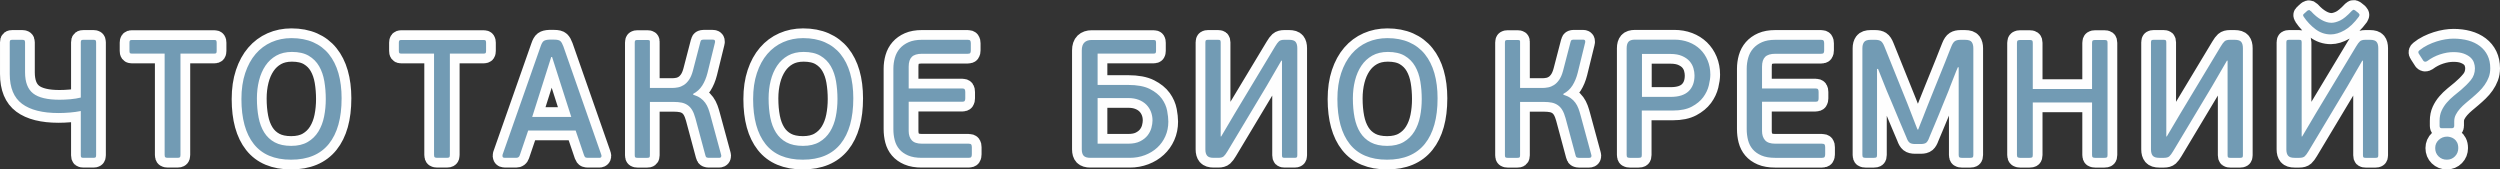 <?xml version="1.0" encoding="UTF-8"?> <svg xmlns="http://www.w3.org/2000/svg" xmlns:xlink="http://www.w3.org/1999/xlink" xml:space="preserve" width="107.041mm" height="7.254mm" version="1.1" style="shape-rendering:geometricPrecision; text-rendering:geometricPrecision; image-rendering:optimizeQuality; fill-rule:evenodd; clip-rule:evenodd" viewBox="0 0 7631014 517121"><rect x="0" y="0" width="7631014" height="517121" fill="#333333" stroke="none"/> <defs> <style type="text/css"> .str0 {stroke:#FEFEFE;stroke-width:59427.9;stroke-linecap:round;stroke-linejoin:round} .fil0 {fill:none;fill-rule:nonzero} .fil1 {fill:#729BB4;fill-rule:nonzero} </style> </defs> <g id="Layer_x0020_1">  <g> <path class="fil0 str0" d="M29714 129179c0,-3422 599,-5568 1796,-6424 1198,-855 3337,-1283 6424,-1283l29806 0c2745,0 4884,428 6431,1283 1540,856 2310,3002 2310,6424l0 91487c0,30149 8219,51650 24666,64497 16447,12853 43345,19277 80694,19277 10280,0 21245,-514 32894,-1540 11648,-1034 22271,-2745 31866,-5140l0 -168581c0,-3422 599,-5568 1797,-6424 1198,-855 3515,-1283 6937,-1283l29813 0c2738,0 4798,428 6167,1283 1369,856 2053,3002 2053,6424l0 344868c0,3422 -684,5568 -2053,6423 -1369,856 -3429,1284 -6167,1284l-29813 0c-3422,0 -5739,-428 -6937,-1284 -1198,-855 -1797,-3001 -1797,-6423l0 -135174c-9937,2060 -20988,3600 -33150,4627 -12162,1026 -23732,1540 -34690,1540 -48998,0 -86090,-9332 -111277,-28011 -25180,-18671 -37770,-49083 -37770,-91223l0 -96627zm472835 34433l-100220 0c-3087,0 -5055,-599 -5910,-1797 -863,-1197 -1291,-3336 -1291,-6423l0 -25187c0,-2737 428,-4791 1291,-6166 855,-1369 2823,-2054 5910,-2054l251834 0c3087,0 5054,685 5910,2054 855,1375 1290,3429 1290,6166l0 25187c0,3087 -435,5226 -1290,6423 -856,1198 -2823,1797 -5910,1797l-103300 0 0 309401c0,3772 -692,6174 -2061,7201 -1368,1026 -3764,1540 -7193,1540l-29293 0c-3429,0 -5910,-514 -7457,-1540 -1540,-1027 -2310,-3429 -2310,-7201l0 -309401zm540162 136714c0,60305 -12932,106558 -38803,138767 -25865,32209 -64326,48314 -115377,48314 -50716,0 -88657,-15933 -113844,-47800 -25187,-31860 -37777,-77607 -37777,-137221 0,-29813 3857,-56284 11563,-79410 7714,-23127 18336,-42575 31867,-58330 13531,-15763 29636,-27754 48314,-35981 18671,-8219 38974,-12333 60903,-12333 25009,0 47109,4199 66301,12590 19184,8398 35203,20560 48050,36494 12853,15933 22535,35203 29043,57816 6509,22614 9760,48314 9760,77094zm-48306 2060c0,-18849 -1462,-36921 -4370,-54223 -2916,-17303 -8227,-32637 -15934,-46004 -7706,-13360 -18243,-23982 -31610,-31860 -13360,-7885 -30491,-11820 -51394,-11820 -18500,0 -34433,3764 -47800,11307 -13360,7535 -24410,17815 -33150,30833 -8733,13018 -15242,28096 -19527,45227 -4284,17131 -6423,35296 -6423,54480 0,21245 1711,40693 5140,58337 3422,17645 9161,32894 17217,45740 8048,12847 18756,22870 32123,30064 13360,7200 30149,10793 50367,10793 19869,0 36572,-3935 50110,-11820 13531,-7878 24410,-18500 32637,-31867 8220,-13360 14044,-28609 17474,-45740 3422,-17131 5140,-34947 5140,-53447zm330475 -138774l-100221 0c-3087,0 -5054,-599 -5910,-1797 -862,-1197 -1290,-3336 -1290,-6423l0 -25187c0,-2737 428,-4791 1290,-6166 856,-1369 2823,-2054 5910,-2054l251834 0c3087,0 5055,685 5910,2054 856,1375 1291,3429 1291,6166l0 25187c0,3087 -435,5226 -1291,6423 -855,1198 -2823,1797 -5910,1797l-103300 0 0 309401c0,3772 -691,6174 -2060,7201 -1369,1026 -3764,1540 -7193,1540l-29294 0c-3429,0 -5910,-514 -7457,-1540 -1540,-1027 -2309,-3429 -2309,-7201l0 -309401zm470268 318142c-3087,0 -5568,-343 -7457,-1027 -1882,-684 -3507,-2916 -4876,-6680l-25700 -75554 -144934 0 -25700 75554c-1711,5140 -5312,7707 -10794,7707l-34947 0c-3429,0 -5567,-941 -6423,-2831 -862,-1882 -948,-4191 -264,-6936l116161 -330475c2738,-8220 5825,-13617 9247,-16183 3429,-2574 9082,-4028 16960,-4370l15420 0c9253,0 15506,1540 18757,4627 3258,3079 6259,8390 8996,15926l115641 330475c1027,2402 1112,4627 257,6680 -856,2060 -3002,3087 -6424,3087l-33920 0zm-85834 -232308l-24153 -75554 -2574 0 -23126 72980 -34947 109988 119234 0 -34434 -107414zm406535 39573c8911,2745 16276,6167 22100,10280 5825,4114 10708,8912 14650,14394 3943,5482 7108,11478 9511,17987 2395,6509 4619,13702 6680,21587l32380 119233c684,1718 684,3686 0,5910 -685,2231 -2916,3344 -6687,3344l-31347 0c-1718,0 -3600,-343 -5653,-1027 -2060,-684 -3429,-2574 -4114,-5653l-30840 -114614c-2737,-9938 -5995,-18072 -9760,-24410 -3771,-6345 -8398,-11392 -13880,-15164 -5482,-3771 -11649,-6337 -18500,-7713 -6851,-1369 -14736,-2054 -23640,-2054l-72987 0 0 162928c0,3422 -599,5568 -1797,6423 -1197,856 -3343,1284 -6423,1284l-29814 0c-2737,0 -4790,-428 -6166,-1284 -1369,-855 -2053,-3001 -2053,-6423l0 -344355c0,-3422 684,-5568 2053,-6423 1376,-856 3429,-1284 6166,-1284l30327 0c3087,0 5226,428 6424,1284 1197,855 1625,3001 1283,6423l0 138767 68360 0c5483,0 11307,-599 17474,-1796 6166,-1198 12076,-3601 17730,-7194 5653,-3600 10879,-8825 15677,-15676 4797,-6851 8740,-15934 11820,-27241l23126 -88913c685,-3087 1975,-4969 3857,-5654 1882,-684 3686,-1026 5397,-1026l28267 0c4113,0 6423,1198 6936,3593 513,2402 428,4456 -257,6167l-22613 92000c-3771,14736 -9075,27497 -15933,38290 -6851,10794 -16105,19277 -27754,25444l0 2566zm488769 11307c0,60305 -12932,106558 -38804,138767 -25864,32209 -64325,48314 -115376,48314 -50717,0 -88658,-15933 -113844,-47800 -25187,-31860 -37777,-77607 -37777,-137221 0,-29813 3856,-56284 11563,-79410 7714,-23127 18336,-42575 31867,-58330 13531,-15763 29635,-27754 48314,-35981 18671,-8219 38974,-12333 60903,-12333 25009,0 47109,4199 66300,12590 19185,8398 35204,20560 48050,36494 12854,15933 22535,35203 29044,57816 6509,22614 9760,48314 9760,77094zm-48307 2060c0,-18849 -1461,-36921 -4370,-54223 -2916,-17303 -8227,-32637 -15933,-46004 -7707,-13360 -18244,-23982 -31611,-31860 -13359,-7885 -30491,-11820 -51393,-11820 -18500,0 -34433,3764 -47800,11307 -13360,7535 -24410,17815 -33151,30833 -8733,13018 -15241,28096 -19526,45227 -4285,17131 -6423,35296 -6423,54480 0,21245 1711,40693 5140,58337 3422,17645 9161,32894 17216,45740 8049,12847 18757,22870 32124,30064 13360,7200 30149,10793 50367,10793 19869,0 36572,-3935 50110,-11820 13531,-7878 24410,-18500 32637,-31867 8220,-13360 14044,-28609 17473,-45740 3422,-17131 5140,-34947 5140,-53447zm410135 168574c0,3772 -599,6509 -1796,8227 -1198,1711 -3857,2567 -7963,2567l-142881 0c-16789,0 -30755,-2396 -41890,-7194 -11136,-4797 -20047,-11135 -26727,-19020 -6680,-7878 -11393,-17131 -14130,-27753 -2745,-10623 -4114,-21929 -4114,-33920l0 -183994c0,-11649 1540,-22871 4627,-33664 3080,-10793 8134,-20218 15164,-28267 7022,-8056 16012,-14479 26976,-19277 10965,-4798 24332,-7193 40094,-7193l140307 0c3771,0 6252,856 7450,2567 1205,1718 1804,4455 1804,8227l0 21586c0,3764 -599,6424 -1804,7963 -1198,1540 -3679,2317 -7450,2317l-139794 0c-14393,0 -24759,3166 -31097,9503 -6338,6338 -9510,16191 -9510,29558l0 66813 163441 0c3771,0 6252,856 7450,2567 1205,1711 1804,4455 1804,8227l0 19526c0,3429 -599,5996 -1804,7714 -1198,1711 -3679,2566 -7450,2566l-163441 0 0 89427c0,11649 3087,20988 9254,28010 6166,7030 16617,10537 31353,10537l142368 0c4106,0 6765,856 7963,2574 1197,1711 1796,4448 1796,8219l0 21587zm361829 10794c-9596,0 -16361,-2054 -20304,-6167 -3942,-4113 -5910,-10622 -5910,-19534l0 -302201c0,-10964 2652,-19020 7963,-24160 5312,-5140 12769,-7707 22357,-7707l188628 0c3422,0 5568,685 6423,2054 856,1375 1284,3600 1284,6680l0 24673c0,2738 -428,4798 -1284,6167 -855,1369 -3001,2053 -6423,2053l-170634 0 0 95601 92770 0c28096,0 50196,4106 66472,12333 16183,8220 28523,18158 36914,29807 8313,11649 13709,23903 16105,36750 2402,12847 3600,23897 3600,33150 0,16105 -3001,30926 -8997,44457 -5996,13531 -14301,25187 -24923,34947 -10623,9766 -23134,17395 -37520,22877 -14394,5482 -29814,8220 -46261,8220l-120260 0zm189647 -114101c0,-9589 -1625,-18500 -4883,-26720 -3251,-8227 -7963,-15420 -14044,-21587 -6174,-6173 -13881,-11050 -23049,-14650 -9246,-3600 -19868,-5397 -31774,-5397l-93797 0 0 139281 93284 0c14643,0 26805,-2395 36315,-7193 9596,-4798 17217,-10794 22870,-17987 5568,-7200 9510,-14907 11735,-23134 2231,-8219 3343,-15755 3343,-22613zm393175 -182454l-44713 77094 -119241 198900c-4456,7543 -8391,12854 -11820,15934 -3429,3087 -8904,4627 -16447,4627l-14386 0c-9596,0 -16190,-2139 -19790,-6424 -3601,-4284 -5397,-10708 -5397,-19277l0 -326874c0,-3422 684,-5568 2053,-6424 1376,-855 3429,-1283 6167,-1283l30327 0c3087,0 5225,428 6423,1283 1198,856 1796,3002 1796,6424l0 287301 1547 0 41627 -70414 122834 -204034c4456,-7542 8398,-12853 11827,-15933 3422,-3087 8904,-4627 16447,-4627l14386 0c9938,0 16618,2139 20047,6423 3422,4285 5140,10708 5140,19270l0 326882c0,3422 -684,5568 -2060,6423 -1369,856 -3422,1284 -6167,1284l-30320 0c-3087,0 -5225,-428 -6423,-1284 -1205,-855 -1804,-3001 -1804,-6423l0 -288848 -2053 0zm476949 115127c0,60305 -12932,106558 -38804,138767 -25864,32209 -64325,48314 -115376,48314 -50717,0 -88657,-15933 -113844,-47800 -25187,-31860 -37777,-77607 -37777,-137221 0,-29813 3856,-56284 11563,-79410 7714,-23127 18336,-42575 31867,-58330 13531,-15763 29635,-27754 48314,-35981 18671,-8219 38974,-12333 60903,-12333 25009,0 47109,4199 66300,12590 19185,8398 35204,20560 48050,36494 12854,15933 22535,35203 29044,57816 6509,22614 9760,48314 9760,77094zm-48307 2060c0,-18849 -1461,-36921 -4370,-54223 -2916,-17303 -8227,-32637 -15933,-46004 -7707,-13360 -18244,-23982 -31611,-31860 -13359,-7885 -30491,-11820 -51393,-11820 -18500,0 -34433,3764 -47800,11307 -13360,7535 -24410,17815 -33150,30833 -8734,13018 -15242,28096 -19527,45227 -4285,17131 -6423,35296 -6423,54480 0,21245 1711,40693 5140,58337 3422,17645 9161,32894 17216,45740 8049,12847 18757,22870 32124,30064 13360,7200 30149,10793 50367,10793 19869,0 36572,-3935 50110,-11820 13531,-7878 24410,-18500 32637,-31867 8220,-13360 14044,-28609 17473,-45740 3422,-17131 5140,-34947 5140,-53447zm432235 -13367c8912,2745 16276,6167 22101,10280 5824,4114 10707,8912 14650,14394 3942,5482 7107,11478 9510,17987 2395,6509 4620,13702 6680,21587l32380 119233c684,1718 684,3686 0,5910 -684,2231 -2916,3344 -6687,3344l-31346 0c-1719,0 -3601,-343 -5654,-1027 -2060,-684 -3429,-2574 -4113,-5653l-30841 -114614c-2737,-9938 -5995,-18072 -9759,-24410 -3772,-6345 -8398,-11392 -13881,-15164 -5482,-3771 -11648,-6337 -18500,-7713 -6851,-1369 -14735,-2054 -23639,-2054l-72988 0 0 162928c0,3422 -599,5568 -1796,6423 -1198,856 -3344,1284 -6424,1284l-29813 0c-2738,0 -4791,-428 -6167,-1284 -1369,-855 -2053,-3001 -2053,-6423l0 -344355c0,-3422 684,-5568 2053,-6423 1376,-856 3429,-1284 6167,-1284l30327 0c3087,0 5225,428 6423,1284 1198,855 1625,3001 1283,6423l0 138767 68361 0c5482,0 11306,-599 17473,-1796 6167,-1198 12077,-3601 17730,-7194 5653,-3600 10879,-8825 15677,-15676 4798,-6851 8740,-15934 11820,-27241l23127 -88913c684,-3087 1974,-4969 3856,-5654 1882,-684 3686,-1026 5397,-1026l28267 0c4113,0 6423,1198 6936,3593 514,2402 428,4456 -256,6167l-22614 92000c-3771,14736 -9075,27497 -15933,38290 -6851,10794 -16105,19277 -27754,25444l0 2566zm193248 -141854c0,-8904 1882,-15498 5653,-19783 3772,-4284 10452,-6423 19962,-6423l119576 0c16019,0 30840,2566 44371,7706 13452,5140 25101,12419 34868,21844 9674,9424 17302,20731 22785,33920 5482,13196 8219,27668 8219,43430 0,9254 -1540,20218 -4626,32894 -3080,12675 -8819,24666 -17132,35980 -8390,11307 -20039,20895 -34861,28780 -14907,7878 -33920,11820 -57218,11820l-95344 0 0 135680c0,3772 -684,6174 -2053,7201 -1369,1026 -3942,1540 -7706,1540l-26727 0c-3429,0 -5910,-514 -7457,-1540 -1540,-1027 -2310,-3429 -2310,-7201l0 -325848zm207121 83268c0,-7201 -1112,-14650 -3337,-22364 -2231,-7707 -6081,-14729 -11563,-21067 -5482,-6337 -13025,-11648 -22613,-15933 -9596,-4285 -21587,-6423 -35981,-6423l-86860 0 0 131053 87887 0c24331,0 42489,-5739 54480,-17216 11991,-11478 17987,-27497 17987,-48050zm398828 240527c0,3772 -599,6509 -1796,8227 -1198,1711 -3857,2567 -7964,2567l-142880 0c-16789,0 -30755,-2396 -41891,-7194 -11135,-4797 -20047,-11135 -26727,-19020 -6680,-7878 -11392,-17131 -14129,-27753 -2745,-10623 -4114,-21929 -4114,-33920l0 -183994c0,-11649 1540,-22871 4627,-33664 3080,-10793 8134,-20218 15163,-28267 7023,-8056 16012,-14479 26977,-19277 10964,-4798 24331,-7193 40094,-7193l140307 0c3771,0 6252,856 7450,2567 1204,1718 1803,4455 1803,8227l0 21586c0,3764 -599,6424 -1803,7963 -1198,1540 -3679,2317 -7450,2317l-139794 0c-14394,0 -24759,3166 -31097,9503 -6338,6338 -9510,16191 -9510,29558l0 66813 163441 0c3771,0 6252,856 7450,2567 1204,1711 1803,4455 1803,8227l0 19526c0,3429 -599,5996 -1803,7714 -1198,1711 -3679,2566 -7450,2566l-163441 0 0 89427c0,11649 3087,20988 9253,28010 6167,7030 16618,10537 31354,10537l142367 0c4107,0 6766,856 7964,2574 1197,1711 1796,4448 1796,8219l0 21587zm407569 -265714l-2567 0c-684,1026 -2402,5054 -5140,12076 -2745,7023 -5739,14651 -8997,22870 -3336,8227 -6338,15934 -9075,23127 -2745,7200 -4285,11314 -4627,12341 -1034,2737 -3087,7792 -6166,15156 -3087,7371 -6602,15933 -10537,25700 -3943,9767 -8142,20133 -12597,31097 -4534,10965 -8819,21330 -12932,31090 -4114,9767 -7707,18336 -10794,25700 -3080,7365 -5140,12248 -6166,14651 -2745,7877 -5825,13274 -9254,16190 -3422,2908 -9161,4363 -17046,4363l-16960 0c-7877,0 -13702,-1455 -17302,-4363 -3600,-2916 -6765,-8313 -9510,-16190 -1027,-2745 -3165,-7800 -6423,-15164 -3251,-7364 -6851,-15848 -10794,-25444 -3942,-9588 -8305,-19868 -12932,-30833 -4627,-10964 -8911,-21244 -12854,-30840 -3935,-9596 -7535,-18072 -10786,-25437 -3258,-7371 -5397,-12426 -6430,-15163l-26292 -65787 -3087 0 0 262627c0,3772 -684,6174 -2053,7201 -1376,1026 -3857,1540 -7628,1540l-25351 0c-3429,0 -5910,-514 -7372,-1540 -1540,-1027 -2310,-3429 -2310,-7201l0 -325848c0,-7877 1711,-14130 5140,-18756 3430,-4627 10109,-6937 20047,-6937l13788 0c7535,0 13274,1283 17217,3857 3942,2566 7628,8134 11050,16703l70841 175767c685,1376 2481,5910 5311,13624 2909,7707 6167,16105 9767,25180 3593,9082 6851,17480 9760,25187 2916,7706 4712,12248 5397,13616l2060 0c342,-1368 2053,-5824 5140,-13359 3080,-7536 6338,-15677 9767,-24410 3422,-8741 6594,-16882 9503,-24417 2830,-7536 4627,-11992 5311,-13360 1369,-3429 3942,-9853 7714,-19277 3764,-9418 8134,-20297 13103,-32637 4969,-12333 10280,-25437 15933,-39317 5654,-13873 10879,-26812 15677,-38803 4712,-11991 8819,-22357 12248,-31090 3429,-8740 5653,-14308 6680,-16704 3429,-8569 7193,-14137 11306,-16703 4114,-2574 9767,-3857 16961,-3857l13794 0c10280,0 17046,2310 20297,6937 3258,4626 4883,10879 4883,18756l0 325848c0,3772 -684,6174 -2053,7201 -1369,1026 -3857,1540 -7621,1540l-25358 0c-3429,0 -5910,-514 -7364,-1540 -1547,-1027 -2317,-3429 -2317,-7201l0 -267767zm407048 -74527c0,-3765 777,-6167 2317,-7194 1540,-1026 4028,-1540 7450,-1540l27753 0c3771,0 6338,514 7714,1540 1368,1027 2053,3429 2053,7194l0 342294c0,3772 -685,6174 -2053,7201 -1376,1026 -3943,1540 -7714,1540l-27753 0c-3422,0 -5910,-514 -7450,-1540 -1540,-1027 -2317,-3429 -2317,-7201l0 -160354 -180907 0 0 160354c0,3772 -685,6174 -2061,7201 -1368,1026 -4020,1540 -7792,1540l-28609 0c-3087,0 -5482,-514 -7286,-1540 -1711,-1027 -2566,-3429 -2566,-7201l0 -342294c0,-3765 855,-6167 2566,-7194 1804,-1026 4199,-1540 7286,-1540l28609 0c3772,0 6424,514 7792,1540 1376,1027 2061,3429 2061,7194l0 140827 180907 0 0 -140827zm411682 54480l-44714 77094 -119240 198900c-4456,7543 -8391,12854 -11820,15934 -3429,3087 -8905,4627 -16447,4627l-14387 0c-9595,0 -16190,-2139 -19790,-6424 -3600,-4284 -5397,-10708 -5397,-19277l0 -326874c0,-3422 685,-5568 2054,-6424 1376,-855 3429,-1283 6166,-1283l30327 0c3087,0 5226,428 6424,1283 1197,856 1796,3002 1796,6424l0 287301 1547 0 41627 -70414 122834 -204034c4455,-7542 8398,-12853 11827,-15933 3422,-3087 8904,-4627 16446,-4627l14387 0c9938,0 16618,2139 20047,6423 3422,4285 5140,10708 5140,19270l0 326882c0,3422 -685,5568 -2060,6423 -1369,856 -3422,1284 -6167,1284l-30320 0c-3087,0 -5226,-428 -6423,-1284 -1205,-855 -1804,-3001 -1804,-6423l0 -288848 -2053 0zm413222 0l-44714 77094 -119240 198900c-4456,7543 -8391,12854 -11820,15934 -3429,3087 -8905,4627 -16447,4627l-14387 0c-9595,0 -16190,-2139 -19790,-6424 -3600,-4284 -5397,-10708 -5397,-19277l0 -326874c0,-3422 685,-5568 2054,-6424 1375,-855 3429,-1283 6166,-1283l30327 0c3087,0 5226,428 6424,1283 1197,856 1796,3002 1796,6424l0 287301 1547 0 41627 -70414 122833 -204034c4456,-7542 8398,-12853 11828,-15933 3422,-3087 8904,-4627 16446,-4627l14387 0c9938,0 16618,2139 20047,6423 3422,4285 5140,10708 5140,19270l0 326882c0,3422 -685,5568 -2061,6423 -1368,856 -3421,1284 -6166,1284l-30320 0c-3087,0 -5226,-428 -6423,-1284 -1205,-855 -1804,-3001 -1804,-6423l0 -288848 -2053 0zm-96107 -80174c-17138,0 -32723,-5311 -46774,-15933 -14044,-10622 -26042,-23298 -35973,-38034 -692,-1026 -1291,-2395 -1804,-4113 -513,-1711 599,-3593 3344,-5653l9767 -8734c3079,-1718 5140,-2317 6166,-1803 1027,513 2738,1803 5140,3857 9931,10964 20297,19533 31090,25700 10793,6167 21159,9246 31097,9246 7535,0 16276,-2310 26214,-6936 9930,-4627 21929,-14472 35973,-29550 2745,-2403 4627,-3515 5653,-3344 1027,171 2403,770 4114,1804l10280 8220c2737,2744 3850,4969 3336,6680 -513,1718 -1112,3086 -1796,4113 -14394,19534 -29037,33492 -43944,41890 -14907,8391 -28865,12590 -41883,12590zm374155 12847c16446,0 31524,1882 45233,5653 13703,3772 25608,9510 35717,17217 10109,7714 17901,17217 23383,28523 5483,11314 8227,24332 8227,39068 0,9930 -1540,19013 -4626,27233 -3087,8227 -7279,16019 -12419,23390 -5140,7364 -10965,14215 -17559,20553 -6516,6345 -13282,12426 -20133,18251 -6851,5824 -13623,11477 -20132,16960 -6509,5482 -12419,11135 -17559,16960 -5140,5824 -9425,11905 -12675,18243 -3258,6338 -4884,13110 -4884,20304l0 13873c0,4798 -2402,7200 -7108,7200l-31011 0c-4370,0 -6594,-2231 -6594,-6687l0 -15926c0,-11656 2053,-21929 6166,-30841 4114,-8911 9339,-17045 15677,-24410 6338,-7371 13360,-14222 21074,-20560 7706,-6338 15327,-12590 22870,-18763 10964,-9247 20724,-19014 29293,-29294 8569,-10280 12847,-22442 12847,-36486 0,-5483 -1027,-11229 -3080,-17224 -2061,-5996 -5654,-11307 -10794,-15927 -5140,-4626 -11905,-8483 -20303,-11570 -8391,-3080 -18928,-4620 -31610,-4620 -13018,0 -26549,2310 -40600,6937 -14045,4627 -27070,11392 -39061,20304 -4797,3079 -8740,2908 -11820,-521l-13880 -21580c-2737,-4113 -2053,-7713 2060,-10793 7536,-6174 15848,-11485 24924,-15933 9082,-4456 18250,-8142 27496,-11050 9254,-2916 18251,-5055 26984,-6424 8740,-1376 16703,-2060 23897,-2060zm14906 334075c0,9931 -3336,18329 -10023,25180 -6680,6851 -14985,10280 -24923,10280 -9938,0 -18329,-3344 -25187,-10023 -6851,-6680 -10280,-15164 -10280,-25437 0,-9938 3600,-18250 10793,-24930 7200,-6680 15762,-10024 25700,-10024 2745,0 6081,514 10024,1547 3942,1027 7706,2823 11306,5397 3601,2566 6595,6167 8997,10786 2396,4627 3593,10366 3593,17224z"></path> <path id="1" class="fil1" d="M29714 129179c0,-3422 599,-5568 1796,-6424 1198,-855 3337,-1283 6424,-1283l29806 0c2745,0 4884,428 6431,1283 1540,856 2310,3002 2310,6424l0 91487c0,30149 8219,51650 24666,64497 16447,12853 43345,19277 80694,19277 10280,0 21245,-514 32894,-1540 11648,-1034 22271,-2745 31866,-5140l0 -168581c0,-3422 599,-5568 1797,-6424 1198,-855 3515,-1283 6937,-1283l29813 0c2738,0 4798,428 6167,1283 1369,856 2053,3002 2053,6424l0 344868c0,3422 -684,5568 -2053,6423 -1369,856 -3429,1284 -6167,1284l-29813 0c-3422,0 -5739,-428 -6937,-1284 -1198,-855 -1797,-3001 -1797,-6423l0 -135174c-9937,2060 -20988,3600 -33150,4627 -12162,1026 -23732,1540 -34690,1540 -48998,0 -86090,-9332 -111277,-28011 -25180,-18671 -37770,-49083 -37770,-91223l0 -96627zm472835 34433l-100220 0c-3087,0 -5055,-599 -5910,-1797 -863,-1197 -1291,-3336 -1291,-6423l0 -25187c0,-2737 428,-4791 1291,-6166 855,-1369 2823,-2054 5910,-2054l251834 0c3087,0 5054,685 5910,2054 855,1375 1290,3429 1290,6166l0 25187c0,3087 -435,5226 -1290,6423 -856,1198 -2823,1797 -5910,1797l-103300 0 0 309401c0,3772 -692,6174 -2061,7201 -1368,1026 -3764,1540 -7193,1540l-29293 0c-3429,0 -5910,-514 -7457,-1540 -1540,-1027 -2310,-3429 -2310,-7201l0 -309401zm540162 136714c0,60305 -12932,106558 -38803,138767 -25865,32209 -64326,48314 -115377,48314 -50716,0 -88657,-15933 -113844,-47800 -25187,-31860 -37777,-77607 -37777,-137221 0,-29813 3857,-56284 11563,-79410 7714,-23127 18336,-42575 31867,-58330 13531,-15763 29636,-27754 48314,-35981 18671,-8219 38974,-12333 60903,-12333 25009,0 47109,4199 66301,12590 19184,8398 35203,20560 48050,36494 12853,15933 22535,35203 29043,57816 6509,22614 9760,48314 9760,77094zm-48306 2060c0,-18849 -1462,-36921 -4370,-54223 -2916,-17303 -8227,-32637 -15934,-46004 -7706,-13360 -18243,-23982 -31610,-31860 -13360,-7885 -30491,-11820 -51394,-11820 -18500,0 -34433,3764 -47800,11307 -13360,7535 -24410,17815 -33150,30833 -8733,13018 -15242,28096 -19527,45227 -4284,17131 -6423,35296 -6423,54480 0,21245 1711,40693 5140,58337 3422,17645 9161,32894 17217,45740 8048,12847 18756,22870 32123,30064 13360,7200 30149,10793 50367,10793 19869,0 36572,-3935 50110,-11820 13531,-7878 24410,-18500 32637,-31867 8220,-13360 14044,-28609 17474,-45740 3422,-17131 5140,-34947 5140,-53447zm330475 -138774l-100221 0c-3087,0 -5054,-599 -5910,-1797 -862,-1197 -1290,-3336 -1290,-6423l0 -25187c0,-2737 428,-4791 1290,-6166 856,-1369 2823,-2054 5910,-2054l251834 0c3087,0 5055,685 5910,2054 856,1375 1291,3429 1291,6166l0 25187c0,3087 -435,5226 -1291,6423 -855,1198 -2823,1797 -5910,1797l-103300 0 0 309401c0,3772 -691,6174 -2060,7201 -1369,1026 -3764,1540 -7193,1540l-29294 0c-3429,0 -5910,-514 -7457,-1540 -1540,-1027 -2309,-3429 -2309,-7201l0 -309401zm470268 318142c-3087,0 -5568,-343 -7457,-1027 -1882,-684 -3507,-2916 -4876,-6680l-25700 -75554 -144934 0 -25700 75554c-1711,5140 -5312,7707 -10794,7707l-34947 0c-3429,0 -5567,-941 -6423,-2831 -862,-1882 -948,-4191 -264,-6936l116161 -330475c2738,-8220 5825,-13617 9247,-16183 3429,-2574 9082,-4028 16960,-4370l15420 0c9253,0 15506,1540 18757,4627 3258,3079 6259,8390 8996,15926l115641 330475c1027,2402 1112,4627 257,6680 -856,2060 -3002,3087 -6424,3087l-33920 0zm-85834 -232308l-24153 -75554 -2574 0 -23126 72980 -34947 109988 119234 0 -34434 -107414zm406535 39573c8911,2745 16276,6167 22100,10280 5825,4114 10708,8912 14650,14394 3943,5482 7108,11478 9511,17987 2395,6509 4619,13702 6680,21587l32380 119233c684,1718 684,3686 0,5910 -685,2231 -2916,3344 -6687,3344l-31347 0c-1718,0 -3600,-343 -5653,-1027 -2060,-684 -3429,-2574 -4114,-5653l-30840 -114614c-2737,-9938 -5995,-18072 -9760,-24410 -3771,-6345 -8398,-11392 -13880,-15164 -5482,-3771 -11649,-6337 -18500,-7713 -6851,-1369 -14736,-2054 -23640,-2054l-72987 0 0 162928c0,3422 -599,5568 -1797,6423 -1197,856 -3343,1284 -6423,1284l-29814 0c-2737,0 -4790,-428 -6166,-1284 -1369,-855 -2053,-3001 -2053,-6423l0 -344355c0,-3422 684,-5568 2053,-6423 1376,-856 3429,-1284 6166,-1284l30327 0c3087,0 5226,428 6424,1284 1197,855 1625,3001 1283,6423l0 138767 68360 0c5483,0 11307,-599 17474,-1796 6166,-1198 12076,-3601 17730,-7194 5653,-3600 10879,-8825 15677,-15676 4797,-6851 8740,-15934 11820,-27241l23126 -88913c685,-3087 1975,-4969 3857,-5654 1882,-684 3686,-1026 5397,-1026l28267 0c4113,0 6423,1198 6936,3593 513,2402 428,4456 -257,6167l-22613 92000c-3771,14736 -9075,27497 -15933,38290 -6851,10794 -16105,19277 -27754,25444l0 2566zm488769 11307c0,60305 -12932,106558 -38804,138767 -25864,32209 -64325,48314 -115376,48314 -50717,0 -88658,-15933 -113844,-47800 -25187,-31860 -37777,-77607 -37777,-137221 0,-29813 3856,-56284 11563,-79410 7714,-23127 18336,-42575 31867,-58330 13531,-15763 29635,-27754 48314,-35981 18671,-8219 38974,-12333 60903,-12333 25009,0 47109,4199 66300,12590 19185,8398 35204,20560 48050,36494 12854,15933 22535,35203 29044,57816 6509,22614 9760,48314 9760,77094zm-48307 2060c0,-18849 -1461,-36921 -4370,-54223 -2916,-17303 -8227,-32637 -15933,-46004 -7707,-13360 -18244,-23982 -31611,-31860 -13359,-7885 -30491,-11820 -51393,-11820 -18500,0 -34433,3764 -47800,11307 -13360,7535 -24410,17815 -33151,30833 -8733,13018 -15241,28096 -19526,45227 -4285,17131 -6423,35296 -6423,54480 0,21245 1711,40693 5140,58337 3422,17645 9161,32894 17216,45740 8049,12847 18757,22870 32124,30064 13360,7200 30149,10793 50367,10793 19869,0 36572,-3935 50110,-11820 13531,-7878 24410,-18500 32637,-31867 8220,-13360 14044,-28609 17473,-45740 3422,-17131 5140,-34947 5140,-53447zm410135 168574c0,3772 -599,6509 -1796,8227 -1198,1711 -3857,2567 -7963,2567l-142881 0c-16789,0 -30755,-2396 -41890,-7194 -11136,-4797 -20047,-11135 -26727,-19020 -6680,-7878 -11393,-17131 -14130,-27753 -2745,-10623 -4114,-21929 -4114,-33920l0 -183994c0,-11649 1540,-22871 4627,-33664 3080,-10793 8134,-20218 15164,-28267 7022,-8056 16012,-14479 26976,-19277 10965,-4798 24332,-7193 40094,-7193l140307 0c3771,0 6252,856 7450,2567 1205,1718 1804,4455 1804,8227l0 21586c0,3764 -599,6424 -1804,7963 -1198,1540 -3679,2317 -7450,2317l-139794 0c-14393,0 -24759,3166 -31097,9503 -6338,6338 -9510,16191 -9510,29558l0 66813 163441 0c3771,0 6252,856 7450,2567 1205,1711 1804,4455 1804,8227l0 19526c0,3429 -599,5996 -1804,7714 -1198,1711 -3679,2566 -7450,2566l-163441 0 0 89427c0,11649 3087,20988 9254,28010 6166,7030 16617,10537 31353,10537l142368 0c4106,0 6765,856 7963,2574 1197,1711 1796,4448 1796,8219l0 21587zm361829 10794c-9596,0 -16361,-2054 -20304,-6167 -3942,-4113 -5910,-10622 -5910,-19534l0 -302201c0,-10964 2652,-19020 7963,-24160 5312,-5140 12769,-7707 22357,-7707l188628 0c3422,0 5568,685 6423,2054 856,1375 1284,3600 1284,6680l0 24673c0,2738 -428,4798 -1284,6167 -855,1369 -3001,2053 -6423,2053l-170634 0 0 95601 92770 0c28096,0 50196,4106 66472,12333 16183,8220 28523,18158 36914,29807 8313,11649 13709,23903 16105,36750 2402,12847 3600,23897 3600,33150 0,16105 -3001,30926 -8997,44457 -5996,13531 -14301,25187 -24923,34947 -10623,9766 -23134,17395 -37520,22877 -14394,5482 -29814,8220 -46261,8220l-120260 0zm189647 -114101c0,-9589 -1625,-18500 -4883,-26720 -3251,-8227 -7963,-15420 -14044,-21587 -6174,-6173 -13881,-11050 -23049,-14650 -9246,-3600 -19868,-5397 -31774,-5397l-93797 0 0 139281 93284 0c14643,0 26805,-2395 36315,-7193 9596,-4798 17217,-10794 22870,-17987 5568,-7200 9510,-14907 11735,-23134 2231,-8219 3343,-15755 3343,-22613zm393175 -182454l-44713 77094 -119241 198900c-4456,7543 -8391,12854 -11820,15934 -3429,3087 -8904,4627 -16447,4627l-14386 0c-9596,0 -16190,-2139 -19790,-6424 -3601,-4284 -5397,-10708 -5397,-19277l0 -326874c0,-3422 684,-5568 2053,-6424 1376,-855 3429,-1283 6167,-1283l30327 0c3087,0 5225,428 6423,1283 1198,856 1796,3002 1796,6424l0 287301 1547 0 41627 -70414 122834 -204034c4456,-7542 8398,-12853 11827,-15933 3422,-3087 8904,-4627 16447,-4627l14386 0c9938,0 16618,2139 20047,6423 3422,4285 5140,10708 5140,19270l0 326882c0,3422 -684,5568 -2060,6423 -1369,856 -3422,1284 -6167,1284l-30320 0c-3087,0 -5225,-428 -6423,-1284 -1205,-855 -1804,-3001 -1804,-6423l0 -288848 -2053 0zm476949 115127c0,60305 -12932,106558 -38804,138767 -25864,32209 -64325,48314 -115376,48314 -50717,0 -88657,-15933 -113844,-47800 -25187,-31860 -37777,-77607 -37777,-137221 0,-29813 3856,-56284 11563,-79410 7714,-23127 18336,-42575 31867,-58330 13531,-15763 29635,-27754 48314,-35981 18671,-8219 38974,-12333 60903,-12333 25009,0 47109,4199 66300,12590 19185,8398 35204,20560 48050,36494 12854,15933 22535,35203 29044,57816 6509,22614 9760,48314 9760,77094zm-48307 2060c0,-18849 -1461,-36921 -4370,-54223 -2916,-17303 -8227,-32637 -15933,-46004 -7707,-13360 -18244,-23982 -31611,-31860 -13359,-7885 -30491,-11820 -51393,-11820 -18500,0 -34433,3764 -47800,11307 -13360,7535 -24410,17815 -33150,30833 -8734,13018 -15242,28096 -19527,45227 -4285,17131 -6423,35296 -6423,54480 0,21245 1711,40693 5140,58337 3422,17645 9161,32894 17216,45740 8049,12847 18757,22870 32124,30064 13360,7200 30149,10793 50367,10793 19869,0 36572,-3935 50110,-11820 13531,-7878 24410,-18500 32637,-31867 8220,-13360 14044,-28609 17473,-45740 3422,-17131 5140,-34947 5140,-53447zm432235 -13367c8912,2745 16276,6167 22101,10280 5824,4114 10707,8912 14650,14394 3942,5482 7107,11478 9510,17987 2395,6509 4620,13702 6680,21587l32380 119233c684,1718 684,3686 0,5910 -684,2231 -2916,3344 -6687,3344l-31346 0c-1719,0 -3601,-343 -5654,-1027 -2060,-684 -3429,-2574 -4113,-5653l-30841 -114614c-2737,-9938 -5995,-18072 -9759,-24410 -3772,-6345 -8398,-11392 -13881,-15164 -5482,-3771 -11648,-6337 -18500,-7713 -6851,-1369 -14735,-2054 -23639,-2054l-72988 0 0 162928c0,3422 -599,5568 -1796,6423 -1198,856 -3344,1284 -6424,1284l-29813 0c-2738,0 -4791,-428 -6167,-1284 -1369,-855 -2053,-3001 -2053,-6423l0 -344355c0,-3422 684,-5568 2053,-6423 1376,-856 3429,-1284 6167,-1284l30327 0c3087,0 5225,428 6423,1284 1198,855 1625,3001 1283,6423l0 138767 68361 0c5482,0 11306,-599 17473,-1796 6167,-1198 12077,-3601 17730,-7194 5653,-3600 10879,-8825 15677,-15676 4798,-6851 8740,-15934 11820,-27241l23127 -88913c684,-3087 1974,-4969 3856,-5654 1882,-684 3686,-1026 5397,-1026l28267 0c4113,0 6423,1198 6936,3593 514,2402 428,4456 -256,6167l-22614 92000c-3771,14736 -9075,27497 -15933,38290 -6851,10794 -16105,19277 -27754,25444l0 2566zm193248 -141854c0,-8904 1882,-15498 5653,-19783 3772,-4284 10452,-6423 19962,-6423l119576 0c16019,0 30840,2566 44371,7706 13452,5140 25101,12419 34868,21844 9674,9424 17302,20731 22785,33920 5482,13196 8219,27668 8219,43430 0,9254 -1540,20218 -4626,32894 -3080,12675 -8819,24666 -17132,35980 -8390,11307 -20039,20895 -34861,28780 -14907,7878 -33920,11820 -57218,11820l-95344 0 0 135680c0,3772 -684,6174 -2053,7201 -1369,1026 -3942,1540 -7706,1540l-26727 0c-3429,0 -5910,-514 -7457,-1540 -1540,-1027 -2310,-3429 -2310,-7201l0 -325848zm207121 83268c0,-7201 -1112,-14650 -3337,-22364 -2231,-7707 -6081,-14729 -11563,-21067 -5482,-6337 -13025,-11648 -22613,-15933 -9596,-4285 -21587,-6423 -35981,-6423l-86860 0 0 131053 87887 0c24331,0 42489,-5739 54480,-17216 11991,-11478 17987,-27497 17987,-48050zm398828 240527c0,3772 -599,6509 -1796,8227 -1198,1711 -3857,2567 -7964,2567l-142880 0c-16789,0 -30755,-2396 -41891,-7194 -11135,-4797 -20047,-11135 -26727,-19020 -6680,-7878 -11392,-17131 -14129,-27753 -2745,-10623 -4114,-21929 -4114,-33920l0 -183994c0,-11649 1540,-22871 4627,-33664 3080,-10793 8134,-20218 15163,-28267 7023,-8056 16012,-14479 26977,-19277 10964,-4798 24331,-7193 40094,-7193l140307 0c3771,0 6252,856 7450,2567 1204,1718 1803,4455 1803,8227l0 21586c0,3764 -599,6424 -1803,7963 -1198,1540 -3679,2317 -7450,2317l-139794 0c-14394,0 -24759,3166 -31097,9503 -6338,6338 -9510,16191 -9510,29558l0 66813 163441 0c3771,0 6252,856 7450,2567 1204,1711 1803,4455 1803,8227l0 19526c0,3429 -599,5996 -1803,7714 -1198,1711 -3679,2566 -7450,2566l-163441 0 0 89427c0,11649 3087,20988 9253,28010 6167,7030 16618,10537 31354,10537l142367 0c4107,0 6766,856 7964,2574 1197,1711 1796,4448 1796,8219l0 21587zm407569 -265714l-2567 0c-684,1026 -2402,5054 -5140,12076 -2745,7023 -5739,14651 -8997,22870 -3336,8227 -6338,15934 -9075,23127 -2745,7200 -4285,11314 -4627,12341 -1034,2737 -3087,7792 -6166,15156 -3087,7371 -6602,15933 -10537,25700 -3943,9767 -8142,20133 -12597,31097 -4534,10965 -8819,21330 -12932,31090 -4114,9767 -7707,18336 -10794,25700 -3080,7365 -5140,12248 -6166,14651 -2745,7877 -5825,13274 -9254,16190 -3422,2908 -9161,4363 -17046,4363l-16960 0c-7877,0 -13702,-1455 -17302,-4363 -3600,-2916 -6765,-8313 -9510,-16190 -1027,-2745 -3165,-7800 -6423,-15164 -3251,-7364 -6851,-15848 -10794,-25444 -3942,-9588 -8305,-19868 -12932,-30833 -4627,-10964 -8911,-21244 -12854,-30840 -3935,-9596 -7535,-18072 -10786,-25437 -3258,-7371 -5397,-12426 -6430,-15163l-26292 -65787 -3087 0 0 262627c0,3772 -684,6174 -2053,7201 -1376,1026 -3857,1540 -7628,1540l-25351 0c-3429,0 -5910,-514 -7372,-1540 -1540,-1027 -2310,-3429 -2310,-7201l0 -325848c0,-7877 1711,-14130 5140,-18756 3430,-4627 10109,-6937 20047,-6937l13788 0c7535,0 13274,1283 17217,3857 3942,2566 7628,8134 11050,16703l70841 175767c685,1376 2481,5910 5311,13624 2909,7707 6167,16105 9767,25180 3593,9082 6851,17480 9760,25187 2916,7706 4712,12248 5397,13616l2060 0c342,-1368 2053,-5824 5140,-13359 3080,-7536 6338,-15677 9767,-24410 3422,-8741 6594,-16882 9503,-24417 2830,-7536 4627,-11992 5311,-13360 1369,-3429 3942,-9853 7714,-19277 3764,-9418 8134,-20297 13103,-32637 4969,-12333 10280,-25437 15933,-39317 5654,-13873 10879,-26812 15677,-38803 4712,-11991 8819,-22357 12248,-31090 3429,-8740 5653,-14308 6680,-16704 3429,-8569 7193,-14137 11306,-16703 4114,-2574 9767,-3857 16961,-3857l13794 0c10280,0 17046,2310 20297,6937 3258,4626 4883,10879 4883,18756l0 325848c0,3772 -684,6174 -2053,7201 -1369,1026 -3857,1540 -7621,1540l-25358 0c-3429,0 -5910,-514 -7364,-1540 -1547,-1027 -2317,-3429 -2317,-7201l0 -267767zm407048 -74527c0,-3765 777,-6167 2317,-7194 1540,-1026 4028,-1540 7450,-1540l27753 0c3771,0 6338,514 7714,1540 1368,1027 2053,3429 2053,7194l0 342294c0,3772 -685,6174 -2053,7201 -1376,1026 -3943,1540 -7714,1540l-27753 0c-3422,0 -5910,-514 -7450,-1540 -1540,-1027 -2317,-3429 -2317,-7201l0 -160354 -180907 0 0 160354c0,3772 -685,6174 -2061,7201 -1368,1026 -4020,1540 -7792,1540l-28609 0c-3087,0 -5482,-514 -7286,-1540 -1711,-1027 -2566,-3429 -2566,-7201l0 -342294c0,-3765 855,-6167 2566,-7194 1804,-1026 4199,-1540 7286,-1540l28609 0c3772,0 6424,514 7792,1540 1376,1027 2061,3429 2061,7194l0 140827 180907 0 0 -140827zm411682 54480l-44714 77094 -119240 198900c-4456,7543 -8391,12854 -11820,15934 -3429,3087 -8905,4627 -16447,4627l-14387 0c-9595,0 -16190,-2139 -19790,-6424 -3600,-4284 -5397,-10708 -5397,-19277l0 -326874c0,-3422 685,-5568 2054,-6424 1376,-855 3429,-1283 6166,-1283l30327 0c3087,0 5226,428 6424,1283 1197,856 1796,3002 1796,6424l0 287301 1547 0 41627 -70414 122834 -204034c4455,-7542 8398,-12853 11827,-15933 3422,-3087 8904,-4627 16446,-4627l14387 0c9938,0 16618,2139 20047,6423 3422,4285 5140,10708 5140,19270l0 326882c0,3422 -685,5568 -2060,6423 -1369,856 -3422,1284 -6167,1284l-30320 0c-3087,0 -5226,-428 -6423,-1284 -1205,-855 -1804,-3001 -1804,-6423l0 -288848 -2053 0zm413222 0l-44714 77094 -119240 198900c-4456,7543 -8391,12854 -11820,15934 -3429,3087 -8905,4627 -16447,4627l-14387 0c-9595,0 -16190,-2139 -19790,-6424 -3600,-4284 -5397,-10708 -5397,-19277l0 -326874c0,-3422 685,-5568 2054,-6424 1375,-855 3429,-1283 6166,-1283l30327 0c3087,0 5226,428 6424,1283 1197,856 1796,3002 1796,6424l0 287301 1547 0 41627 -70414 122833 -204034c4456,-7542 8398,-12853 11828,-15933 3422,-3087 8904,-4627 16446,-4627l14387 0c9938,0 16618,2139 20047,6423 3422,4285 5140,10708 5140,19270l0 326882c0,3422 -685,5568 -2061,6423 -1368,856 -3421,1284 -6166,1284l-30320 0c-3087,0 -5226,-428 -6423,-1284 -1205,-855 -1804,-3001 -1804,-6423l0 -288848 -2053 0zm-96107 -80174c-17138,0 -32723,-5311 -46774,-15933 -14044,-10622 -26042,-23298 -35973,-38034 -692,-1026 -1291,-2395 -1804,-4113 -513,-1711 599,-3593 3344,-5653l9767 -8734c3079,-1718 5140,-2317 6166,-1803 1027,513 2738,1803 5140,3857 9931,10964 20297,19533 31090,25700 10793,6167 21159,9246 31097,9246 7535,0 16276,-2310 26214,-6936 9930,-4627 21929,-14472 35973,-29550 2745,-2403 4627,-3515 5653,-3344 1027,171 2403,770 4114,1804l10280 8220c2737,2744 3850,4969 3336,6680 -513,1718 -1112,3086 -1796,4113 -14394,19534 -29037,33492 -43944,41890 -14907,8391 -28865,12590 -41883,12590zm374155 12847c16446,0 31524,1882 45233,5653 13703,3772 25608,9510 35717,17217 10109,7714 17901,17217 23383,28523 5483,11314 8227,24332 8227,39068 0,9930 -1540,19013 -4626,27233 -3087,8227 -7279,16019 -12419,23390 -5140,7364 -10965,14215 -17559,20553 -6516,6345 -13282,12426 -20133,18251 -6851,5824 -13623,11477 -20132,16960 -6509,5482 -12419,11135 -17559,16960 -5140,5824 -9425,11905 -12675,18243 -3258,6338 -4884,13110 -4884,20304l0 13873c0,4798 -2402,7200 -7108,7200l-31011 0c-4370,0 -6594,-2231 -6594,-6687l0 -15926c0,-11656 2053,-21929 6166,-30841 4114,-8911 9339,-17045 15677,-24410 6338,-7371 13360,-14222 21074,-20560 7706,-6338 15327,-12590 22870,-18763 10964,-9247 20724,-19014 29293,-29294 8569,-10280 12847,-22442 12847,-36486 0,-5483 -1027,-11229 -3080,-17224 -2061,-5996 -5654,-11307 -10794,-15927 -5140,-4626 -11905,-8483 -20303,-11570 -8391,-3080 -18928,-4620 -31610,-4620 -13018,0 -26549,2310 -40600,6937 -14045,4627 -27070,11392 -39061,20304 -4797,3079 -8740,2908 -11820,-521l-13880 -21580c-2737,-4113 -2053,-7713 2060,-10793 7536,-6174 15848,-11485 24924,-15933 9082,-4456 18250,-8142 27496,-11050 9254,-2916 18251,-5055 26984,-6424 8740,-1376 16703,-2060 23897,-2060zm14906 334075c0,9931 -3336,18329 -10023,25180 -6680,6851 -14985,10280 -24923,10280 -9938,0 -18329,-3344 -25187,-10023 -6851,-6680 -10280,-15164 -10280,-25437 0,-9938 3600,-18250 10793,-24930 7200,-6680 15762,-10024 25700,-10024 2745,0 6081,514 10024,1547 3942,1027 7706,2823 11306,5397 3601,2566 6595,6167 8997,10786 2396,4627 3593,10366 3593,17224z"></path> </g> </g> </svg> 